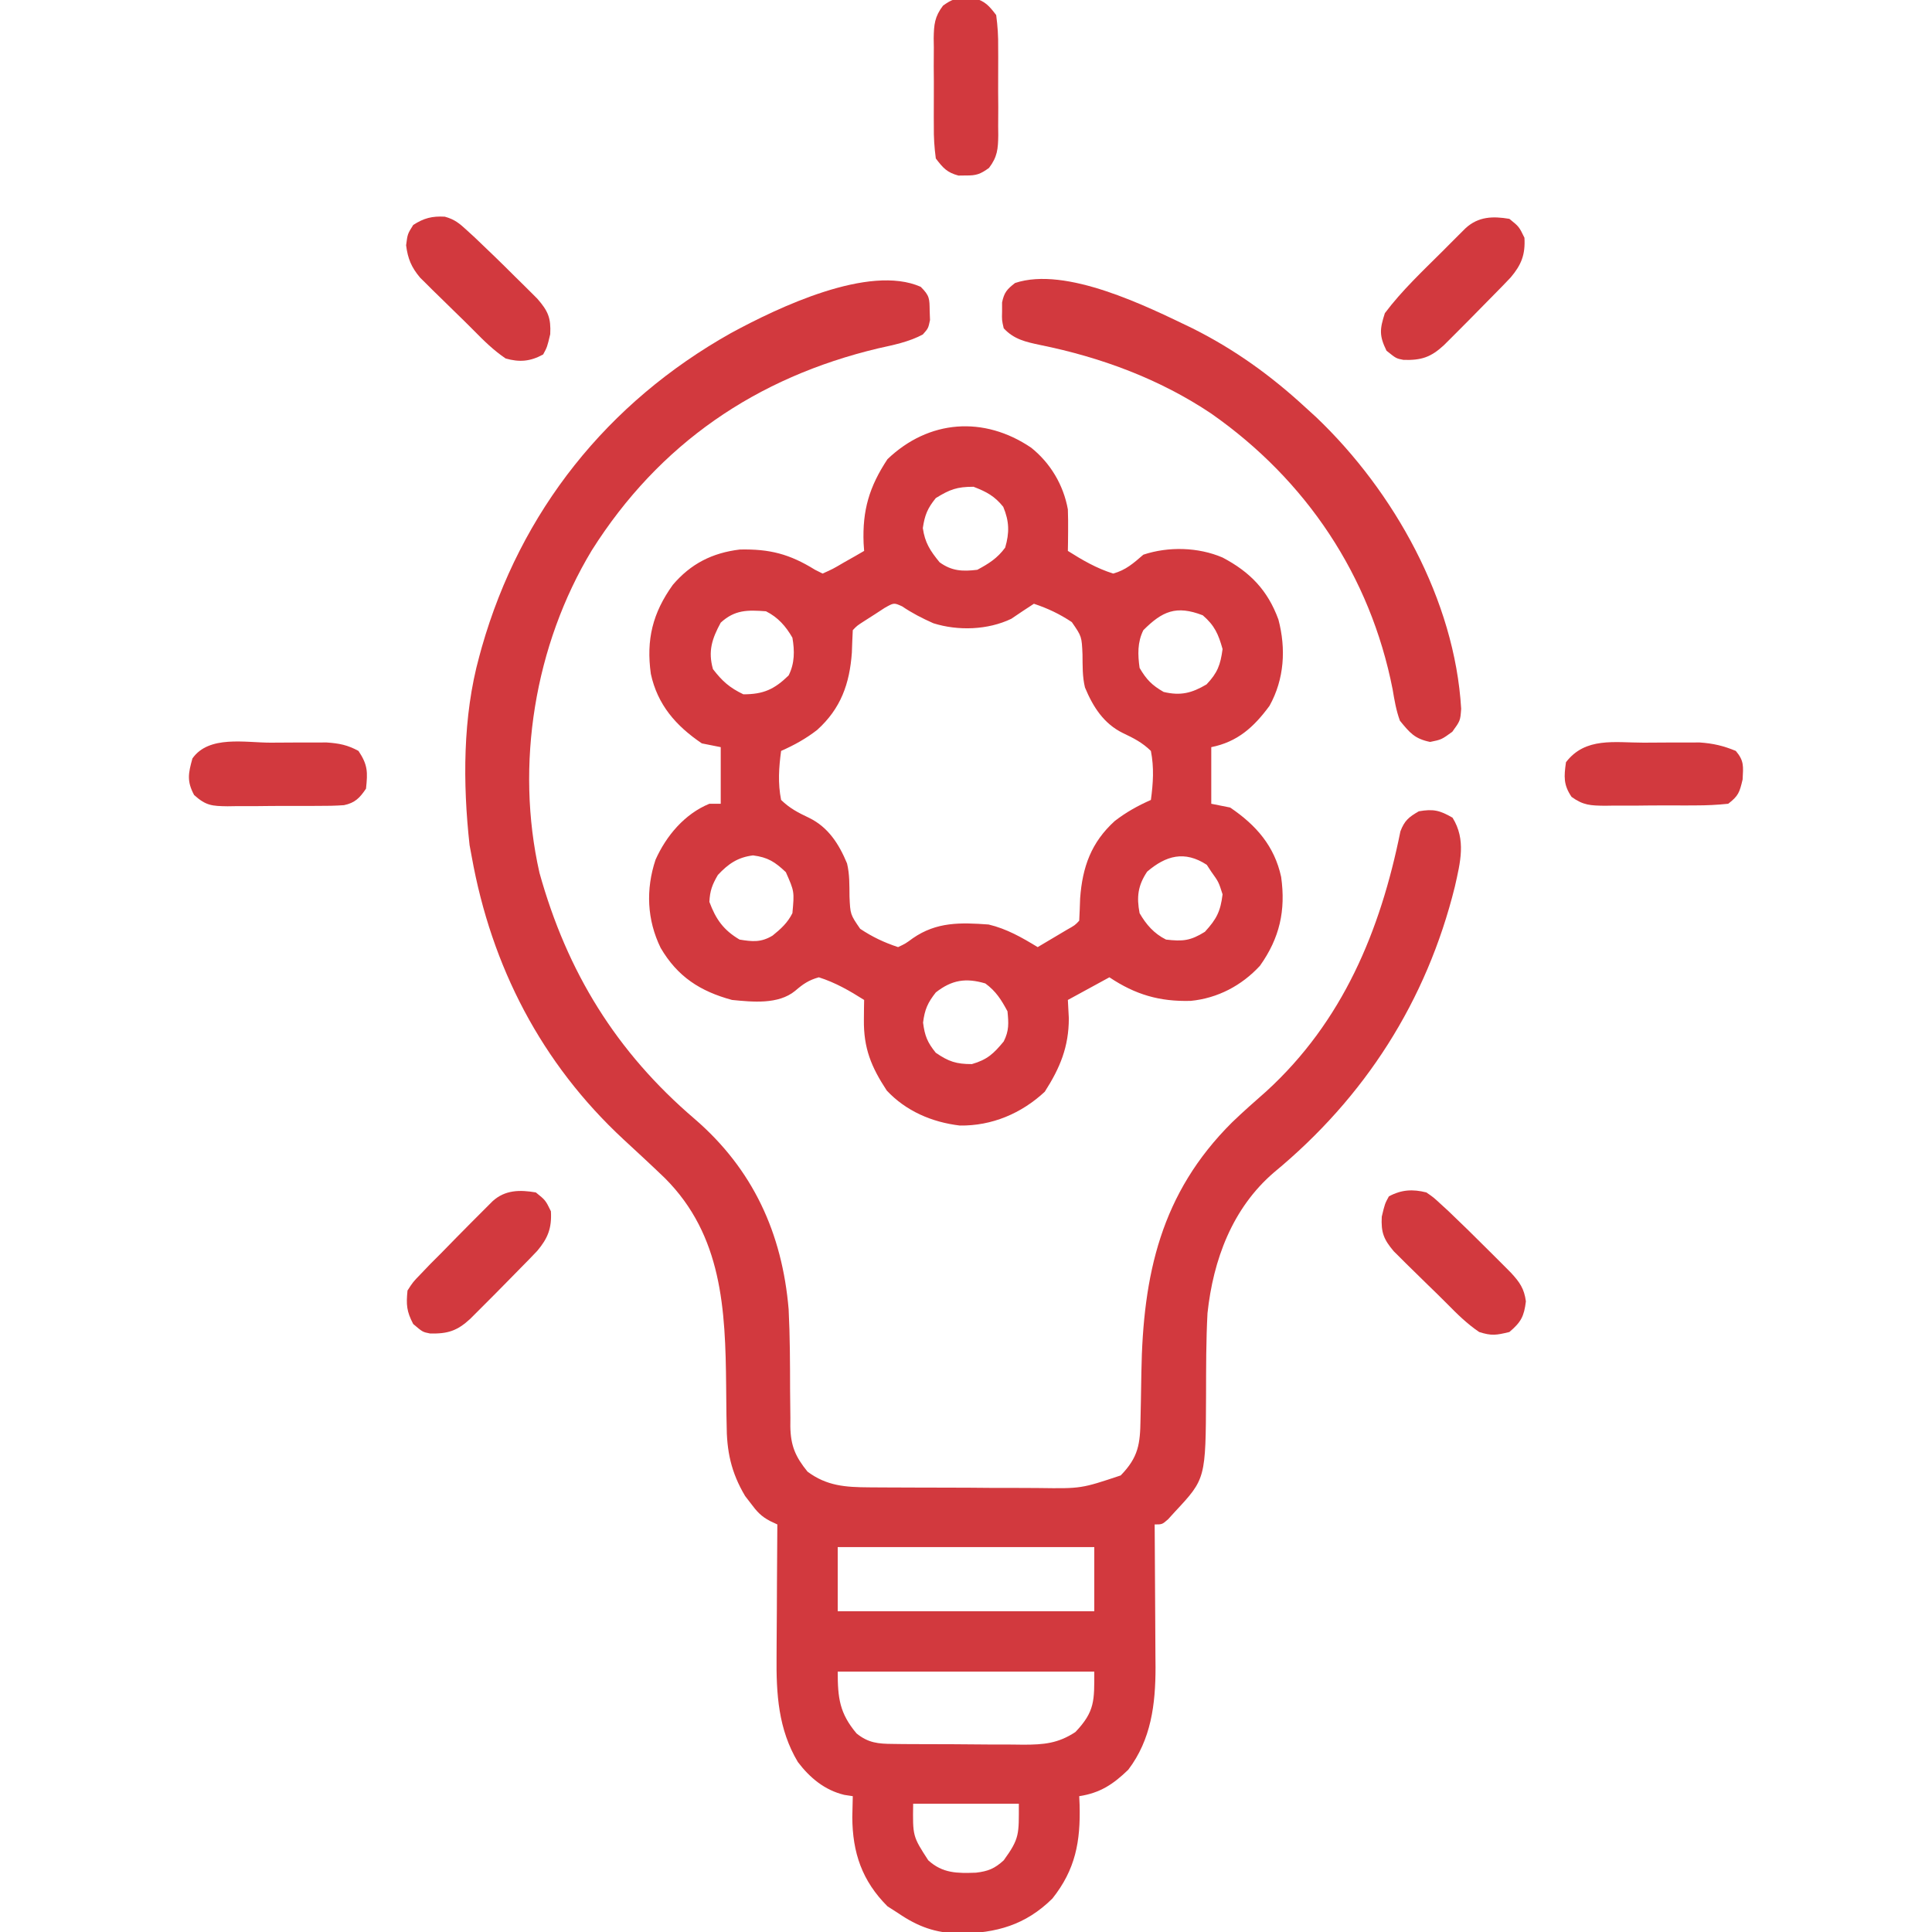 <svg width="40" height="40" viewBox="0 0 40 40" fill="none" xmlns="http://www.w3.org/2000/svg">
<g clip-path="url(#clip0_172_315)">
<path d="M19.062 5.938C19.25 6.125 19.244 6.183 19.248 6.44C19.25 6.502 19.252 6.563 19.255 6.626C19.219 6.797 19.219 6.797 19.106 6.925C18.812 7.081 18.507 7.14 18.184 7.212C15.661 7.812 13.647 9.186 12.252 11.395C11.069 13.355 10.663 15.834 11.169 18.07C11.74 20.122 12.757 21.779 14.385 23.169C15.59 24.209 16.195 25.534 16.328 27.109C16.356 27.669 16.357 28.23 16.358 28.79C16.359 28.98 16.361 29.17 16.364 29.36C16.363 29.446 16.363 29.446 16.363 29.534C16.37 29.934 16.468 30.16 16.719 30.469C17.118 30.766 17.506 30.791 17.992 30.794C18.139 30.795 18.139 30.795 18.288 30.796C18.395 30.797 18.501 30.797 18.607 30.797C18.661 30.797 18.715 30.798 18.771 30.798C19.056 30.799 19.341 30.8 19.627 30.8C19.92 30.8 20.213 30.802 20.507 30.805C20.734 30.806 20.961 30.806 21.188 30.806C21.296 30.807 21.404 30.807 21.512 30.808C22.385 30.82 22.385 30.82 23.203 30.547C23.57 30.17 23.606 29.896 23.613 29.388C23.616 29.262 23.618 29.135 23.621 29.008C23.624 28.81 23.628 28.611 23.631 28.412C23.664 26.391 24.032 24.706 25.508 23.238C25.738 23.016 25.977 22.806 26.216 22.596C27.798 21.151 28.578 19.275 28.994 17.212C29.079 16.988 29.169 16.916 29.375 16.797C29.677 16.745 29.807 16.776 30.073 16.929C30.357 17.384 30.235 17.852 30.121 18.358C29.535 20.726 28.26 22.718 26.377 24.273C25.514 25.013 25.118 26.083 25 27.188C24.97 27.751 24.971 28.316 24.97 28.88C24.963 30.616 24.963 30.616 24.326 31.299C24.28 31.35 24.234 31.401 24.186 31.453C24.062 31.562 24.062 31.562 23.906 31.562C23.907 31.606 23.907 31.649 23.907 31.694C23.911 32.147 23.913 32.601 23.915 33.055C23.916 33.224 23.917 33.393 23.918 33.562C23.92 33.806 23.921 34.05 23.922 34.294C23.922 34.368 23.923 34.443 23.924 34.52C23.924 35.285 23.834 36.016 23.359 36.641C23.046 36.943 22.778 37.121 22.344 37.188C22.346 37.247 22.349 37.306 22.352 37.368C22.372 38.126 22.268 38.705 21.788 39.308C21.231 39.858 20.622 40.025 19.865 40.031C19.367 40.021 19.007 39.891 18.594 39.609C18.521 39.563 18.449 39.516 18.374 39.468C17.849 38.943 17.649 38.359 17.646 37.622C17.649 37.477 17.652 37.332 17.656 37.188C17.598 37.179 17.54 37.17 17.48 37.161C17.076 37.064 16.769 36.81 16.519 36.481C16.113 35.803 16.07 35.069 16.078 34.294C16.079 34.215 16.079 34.136 16.079 34.056C16.08 33.807 16.082 33.559 16.084 33.31C16.085 33.141 16.085 32.971 16.086 32.802C16.088 32.389 16.09 31.976 16.094 31.562C16.045 31.539 15.996 31.516 15.945 31.492C15.756 31.393 15.669 31.294 15.542 31.123C15.504 31.074 15.466 31.024 15.427 30.974C15.134 30.481 15.044 30.041 15.044 29.479C15.042 29.385 15.042 29.385 15.04 29.288C15.037 29.09 15.036 28.89 15.034 28.691C15.019 27.115 14.954 25.578 13.765 24.391C13.483 24.12 13.196 23.855 12.909 23.59C11.21 22.015 10.175 20.014 9.766 17.734C9.751 17.656 9.737 17.578 9.722 17.497C9.581 16.222 9.579 14.837 9.922 13.594C9.939 13.531 9.956 13.468 9.974 13.404C10.778 10.584 12.576 8.332 15.132 6.897C16.111 6.365 17.993 5.465 19.062 5.938ZM17.344 32.031C17.344 32.469 17.344 32.908 17.344 33.359C19.097 33.359 20.85 33.359 22.656 33.359C22.656 32.921 22.656 32.483 22.656 32.031C20.903 32.031 19.15 32.031 17.344 32.031ZM17.344 34.609C17.344 35.157 17.382 35.47 17.734 35.889C17.976 36.085 18.181 36.104 18.481 36.106C18.553 36.107 18.625 36.108 18.699 36.109C18.816 36.109 18.816 36.109 18.935 36.11C19.015 36.11 19.095 36.111 19.177 36.111C19.347 36.112 19.516 36.112 19.686 36.112C19.944 36.113 20.203 36.116 20.462 36.118C20.627 36.119 20.791 36.119 20.956 36.119C21.072 36.121 21.072 36.121 21.19 36.122C21.608 36.121 21.906 36.097 22.266 35.859C22.672 35.431 22.656 35.206 22.656 34.609C20.903 34.609 19.15 34.609 17.344 34.609ZM18.906 37.344C18.896 38.018 18.896 38.018 19.219 38.516C19.516 38.787 19.82 38.786 20.206 38.772C20.459 38.742 20.592 38.688 20.781 38.516C21.113 38.058 21.094 37.978 21.094 37.344C20.372 37.344 19.65 37.344 18.906 37.344Z" fill="#D2393E"/>
<path d="M21.348 9.268C21.747 9.586 22.019 10.042 22.109 10.547C22.114 10.697 22.116 10.846 22.114 10.996C22.113 11.073 22.113 11.15 22.112 11.229C22.111 11.288 22.11 11.346 22.109 11.406C22.412 11.598 22.704 11.767 23.047 11.875C23.31 11.803 23.468 11.66 23.672 11.484C24.191 11.311 24.809 11.327 25.312 11.543C25.879 11.841 26.246 12.219 26.468 12.826C26.628 13.431 26.591 14.06 26.284 14.613C25.958 15.057 25.62 15.36 25.078 15.469C25.078 15.855 25.078 16.242 25.078 16.641C25.207 16.666 25.336 16.692 25.469 16.719C26.007 17.083 26.387 17.518 26.525 18.157C26.622 18.852 26.494 19.421 26.087 19.994C25.708 20.406 25.208 20.668 24.653 20.722C24.008 20.74 23.506 20.593 22.969 20.234C22.685 20.389 22.401 20.544 22.109 20.703C22.116 20.829 22.122 20.954 22.129 21.084C22.128 21.675 21.947 22.11 21.631 22.603C21.148 23.053 20.534 23.313 19.871 23.303C19.293 23.234 18.756 23.003 18.359 22.578C18.037 22.088 17.879 21.702 17.886 21.113C17.886 21.036 17.887 20.959 17.888 20.88C17.889 20.822 17.89 20.763 17.891 20.703C17.588 20.511 17.296 20.343 16.953 20.234C16.742 20.293 16.627 20.373 16.462 20.515C16.113 20.801 15.581 20.744 15.156 20.703C14.494 20.523 14.027 20.221 13.678 19.625C13.394 19.044 13.368 18.413 13.572 17.8C13.794 17.303 14.176 16.85 14.687 16.641C14.765 16.641 14.842 16.641 14.922 16.641C14.922 16.254 14.922 15.867 14.922 15.469C14.793 15.443 14.664 15.417 14.531 15.391C13.993 15.027 13.613 14.591 13.475 13.952C13.376 13.244 13.512 12.691 13.929 12.11C14.301 11.672 14.746 11.446 15.319 11.377C15.939 11.364 16.349 11.471 16.875 11.797C16.952 11.836 16.952 11.836 17.031 11.875C17.243 11.78 17.243 11.78 17.471 11.646C17.549 11.601 17.627 11.557 17.708 11.512C17.768 11.477 17.828 11.442 17.891 11.406C17.887 11.353 17.883 11.3 17.88 11.246C17.853 10.563 17.998 10.076 18.374 9.507C19.23 8.688 20.371 8.607 21.348 9.268ZM19.375 10.312C19.203 10.524 19.146 10.663 19.106 10.933C19.15 11.239 19.258 11.402 19.453 11.641C19.704 11.824 19.929 11.834 20.234 11.797C20.474 11.668 20.649 11.558 20.811 11.338C20.902 11.028 20.896 10.792 20.771 10.493C20.589 10.268 20.425 10.182 20.156 10.078C19.81 10.078 19.666 10.133 19.375 10.312ZM18.317 12.585C18.249 12.629 18.18 12.674 18.11 12.72C18.041 12.764 17.973 12.808 17.902 12.853C17.743 12.955 17.743 12.955 17.656 13.047C17.648 13.201 17.642 13.356 17.637 13.511C17.59 14.159 17.408 14.67 16.919 15.112C16.686 15.293 16.442 15.428 16.172 15.547C16.125 15.896 16.103 16.215 16.172 16.562C16.353 16.738 16.527 16.826 16.754 16.934C17.148 17.127 17.37 17.474 17.537 17.876C17.592 18.105 17.585 18.325 17.588 18.56C17.604 18.932 17.604 18.932 17.809 19.23C18.063 19.399 18.304 19.513 18.594 19.609C18.748 19.536 18.748 19.536 18.901 19.424C19.392 19.085 19.884 19.098 20.469 19.141C20.843 19.23 21.158 19.41 21.484 19.609C21.613 19.533 21.741 19.456 21.87 19.38C21.942 19.337 22.013 19.295 22.087 19.251C22.256 19.156 22.256 19.156 22.344 19.062C22.352 18.908 22.358 18.753 22.363 18.599C22.41 17.951 22.592 17.44 23.081 16.997C23.314 16.817 23.558 16.681 23.828 16.562C23.875 16.213 23.896 15.894 23.828 15.547C23.647 15.371 23.473 15.284 23.246 15.176C22.852 14.982 22.63 14.636 22.463 14.233C22.408 14.005 22.415 13.785 22.412 13.55C22.396 13.177 22.396 13.177 22.191 12.88C21.937 12.711 21.696 12.597 21.406 12.5C21.248 12.602 21.092 12.706 20.937 12.812C20.451 13.044 19.838 13.065 19.325 12.904C19.097 12.803 18.884 12.694 18.678 12.554C18.508 12.477 18.508 12.477 18.317 12.585ZM14.922 12.891C14.741 13.224 14.656 13.482 14.761 13.853C14.953 14.103 15.105 14.238 15.391 14.375C15.806 14.375 16.032 14.272 16.328 13.984C16.454 13.732 16.453 13.476 16.406 13.203C16.271 12.967 16.107 12.78 15.859 12.656C15.475 12.627 15.213 12.624 14.922 12.891ZM23.672 13.047C23.547 13.298 23.556 13.556 23.594 13.828C23.735 14.07 23.85 14.187 24.092 14.326C24.442 14.409 24.673 14.351 24.98 14.17C25.208 13.929 25.268 13.766 25.312 13.438C25.225 13.128 25.147 12.95 24.902 12.739C24.351 12.526 24.064 12.655 23.672 13.047ZM14.863 18.115C14.747 18.313 14.698 18.441 14.687 18.672C14.82 19.032 14.98 19.257 15.312 19.453C15.579 19.497 15.76 19.514 15.996 19.37C16.167 19.232 16.307 19.105 16.406 18.906C16.447 18.457 16.447 18.457 16.27 18.057C16.044 17.844 15.899 17.75 15.591 17.71C15.274 17.749 15.078 17.885 14.863 18.115ZM23.75 18.047C23.558 18.335 23.53 18.572 23.594 18.906C23.73 19.142 23.893 19.329 24.141 19.453C24.487 19.493 24.646 19.479 24.946 19.292C25.188 19.028 25.269 18.87 25.312 18.516C25.23 18.259 25.23 18.259 25.078 18.047C25.047 18 25.017 17.953 24.985 17.905C24.526 17.605 24.14 17.713 23.75 18.047ZM19.375 20.547C19.206 20.762 19.145 20.9 19.111 21.172C19.146 21.447 19.201 21.582 19.375 21.797C19.642 21.979 19.798 22.031 20.122 22.031C20.441 21.939 20.572 21.815 20.781 21.562C20.893 21.339 20.883 21.186 20.859 20.938C20.73 20.698 20.621 20.523 20.4 20.361C19.996 20.242 19.707 20.287 19.375 20.547Z" fill="#D2393E"/>
<path d="M24.69 6.798C25.563 7.235 26.315 7.777 27.031 8.438C27.105 8.505 27.179 8.572 27.255 8.642C28.863 10.177 30.119 12.424 30.252 14.674C30.234 14.922 30.234 14.922 30.068 15.151C29.844 15.313 29.844 15.313 29.609 15.361C29.289 15.295 29.19 15.174 28.984 14.922C28.906 14.71 28.87 14.495 28.833 14.273C28.371 11.921 27.042 9.937 25.078 8.563C24.008 7.846 22.795 7.398 21.538 7.143C21.237 7.079 20.994 7.027 20.781 6.797C20.742 6.628 20.742 6.628 20.747 6.445C20.747 6.385 20.747 6.325 20.747 6.262C20.789 6.055 20.85 5.987 21.016 5.859C22.07 5.508 23.743 6.342 24.69 6.798Z" fill="#D2393E"/>
<path d="M29.531 24.688C29.678 24.789 29.678 24.789 29.824 24.924C29.878 24.973 29.932 25.023 29.988 25.074C30.266 25.339 30.54 25.607 30.811 25.879C30.894 25.962 30.894 25.962 30.979 26.046C31.032 26.099 31.085 26.152 31.14 26.207C31.187 26.255 31.235 26.303 31.284 26.352C31.463 26.546 31.557 26.679 31.592 26.943C31.554 27.256 31.49 27.374 31.25 27.578C30.976 27.644 30.883 27.66 30.625 27.578C30.377 27.41 30.171 27.208 29.961 26.994C29.828 26.859 29.692 26.728 29.556 26.596C29.457 26.498 29.357 26.401 29.258 26.304C29.21 26.257 29.162 26.21 29.113 26.162C29.068 26.117 29.023 26.072 28.977 26.026C28.917 25.967 28.917 25.967 28.856 25.906C28.648 25.66 28.591 25.516 28.608 25.19C28.672 24.922 28.672 24.922 28.755 24.77C29.014 24.629 29.252 24.617 29.531 24.688Z" fill="#D2393E"/>
<path d="M11.094 24.688C11.294 24.849 11.294 24.849 11.406 25.078C11.426 25.428 11.343 25.637 11.123 25.898C11.011 26.017 10.896 26.134 10.781 26.25C10.736 26.296 10.691 26.342 10.644 26.39C10.387 26.652 10.13 26.913 9.869 27.172C9.825 27.216 9.781 27.261 9.735 27.306C9.466 27.554 9.268 27.618 8.902 27.608C8.75 27.578 8.75 27.578 8.555 27.412C8.417 27.149 8.408 27.012 8.437 26.719C8.55 26.543 8.55 26.543 8.716 26.372C8.779 26.306 8.842 26.24 8.907 26.172C8.985 26.094 9.063 26.016 9.141 25.938C9.241 25.835 9.342 25.732 9.443 25.629C9.65 25.419 9.857 25.21 10.066 25.002C10.109 24.958 10.153 24.915 10.198 24.87C10.456 24.634 10.762 24.631 11.094 24.688Z" fill="#D2393E"/>
<path d="M9.209 4.486C9.413 4.542 9.512 4.625 9.667 4.768C9.721 4.818 9.776 4.867 9.831 4.918C10.109 5.182 10.384 5.447 10.654 5.718C10.738 5.8 10.738 5.8 10.822 5.883C10.902 5.962 10.902 5.962 10.983 6.043C11.031 6.091 11.078 6.138 11.127 6.187C11.346 6.439 11.409 6.581 11.392 6.919C11.328 7.187 11.328 7.187 11.245 7.339C10.978 7.485 10.755 7.503 10.469 7.422C10.22 7.254 10.015 7.052 9.805 6.838C9.672 6.703 9.536 6.571 9.4 6.439C9.3 6.342 9.201 6.245 9.102 6.147C9.054 6.101 9.006 6.054 8.957 6.006C8.912 5.961 8.867 5.916 8.821 5.87C8.761 5.81 8.761 5.81 8.699 5.75C8.518 5.535 8.443 5.357 8.408 5.078C8.438 4.844 8.438 4.844 8.555 4.658C8.775 4.515 8.946 4.472 9.209 4.486Z" fill="#D2393E"/>
<path d="M31.25 4.531C31.45 4.692 31.45 4.692 31.562 4.922C31.582 5.272 31.499 5.48 31.279 5.742C31.167 5.861 31.053 5.978 30.938 6.094C30.892 6.14 30.847 6.186 30.801 6.233C30.544 6.496 30.286 6.757 30.026 7.016C29.981 7.06 29.937 7.105 29.891 7.15C29.622 7.398 29.424 7.462 29.058 7.451C28.906 7.422 28.906 7.422 28.706 7.261C28.553 6.948 28.565 6.817 28.672 6.484C29.021 6.018 29.456 5.61 29.868 5.2C29.924 5.144 29.98 5.088 30.037 5.03C30.091 4.977 30.144 4.923 30.199 4.868C30.247 4.82 30.295 4.772 30.345 4.723C30.608 4.482 30.909 4.473 31.25 4.531Z" fill="#D2393E"/>
<path d="M34.029 15.376C34.203 15.376 34.377 15.375 34.55 15.373C34.662 15.373 34.773 15.373 34.884 15.373C34.985 15.372 35.086 15.372 35.19 15.372C35.468 15.391 35.681 15.44 35.938 15.547C36.112 15.752 36.093 15.866 36.079 16.138C36.015 16.409 35.992 16.477 35.781 16.641C35.55 16.665 35.335 16.675 35.103 16.675C35.003 16.675 35.003 16.675 34.901 16.676C34.76 16.676 34.62 16.676 34.479 16.675C34.264 16.675 34.049 16.677 33.834 16.68C33.697 16.68 33.56 16.68 33.423 16.679C33.359 16.68 33.294 16.681 33.228 16.682C32.933 16.678 32.782 16.675 32.538 16.499C32.367 16.248 32.38 16.077 32.422 15.781C32.823 15.256 33.431 15.376 34.029 15.376Z" fill="#D2393E"/>
<path d="M20 -0.039C20.052 -0.04 20.103 -0.041 20.156 -0.042C20.393 0.021 20.476 0.117 20.625 0.312C20.656 0.545 20.669 0.749 20.666 0.981C20.667 1.046 20.667 1.111 20.667 1.178C20.668 1.314 20.667 1.451 20.666 1.587C20.664 1.796 20.666 2.005 20.668 2.214C20.668 2.347 20.667 2.479 20.666 2.612C20.667 2.675 20.668 2.737 20.668 2.801C20.664 3.085 20.65 3.248 20.476 3.477C20.299 3.604 20.215 3.636 20 3.633C19.923 3.634 19.923 3.634 19.844 3.635C19.607 3.572 19.524 3.477 19.375 3.281C19.344 3.048 19.331 2.845 19.334 2.612C19.333 2.548 19.333 2.483 19.333 2.416C19.332 2.28 19.333 2.143 19.334 2.006C19.336 1.798 19.334 1.589 19.332 1.38C19.332 1.247 19.333 1.114 19.334 0.981C19.332 0.888 19.332 0.888 19.331 0.793C19.336 0.509 19.35 0.346 19.524 0.117C19.701 -0.01 19.785 -0.042 20 -0.039Z" fill="#D2393E"/>
<path d="M5.601 15.376C5.775 15.376 5.949 15.375 6.123 15.373C6.235 15.373 6.346 15.373 6.457 15.373C6.558 15.372 6.659 15.372 6.762 15.372C7.023 15.39 7.194 15.423 7.422 15.547C7.616 15.838 7.614 15.984 7.578 16.328C7.451 16.517 7.35 16.623 7.122 16.67C6.94 16.683 6.761 16.686 6.58 16.685C6.513 16.685 6.447 16.686 6.378 16.686C6.238 16.687 6.098 16.687 5.957 16.686C5.743 16.685 5.529 16.687 5.314 16.69C5.178 16.69 5.041 16.69 4.905 16.69C4.809 16.691 4.809 16.691 4.711 16.693C4.39 16.688 4.265 16.682 4.019 16.46C3.865 16.173 3.898 16.012 3.984 15.703C4.324 15.218 5.078 15.376 5.601 15.376Z" fill="#D2393E"/>
</g>
<defs>
<clipPath id="clip0_172_315">
<rect width="40" height="40" fill="white"/>
</clipPath>
</defs>
</svg>
